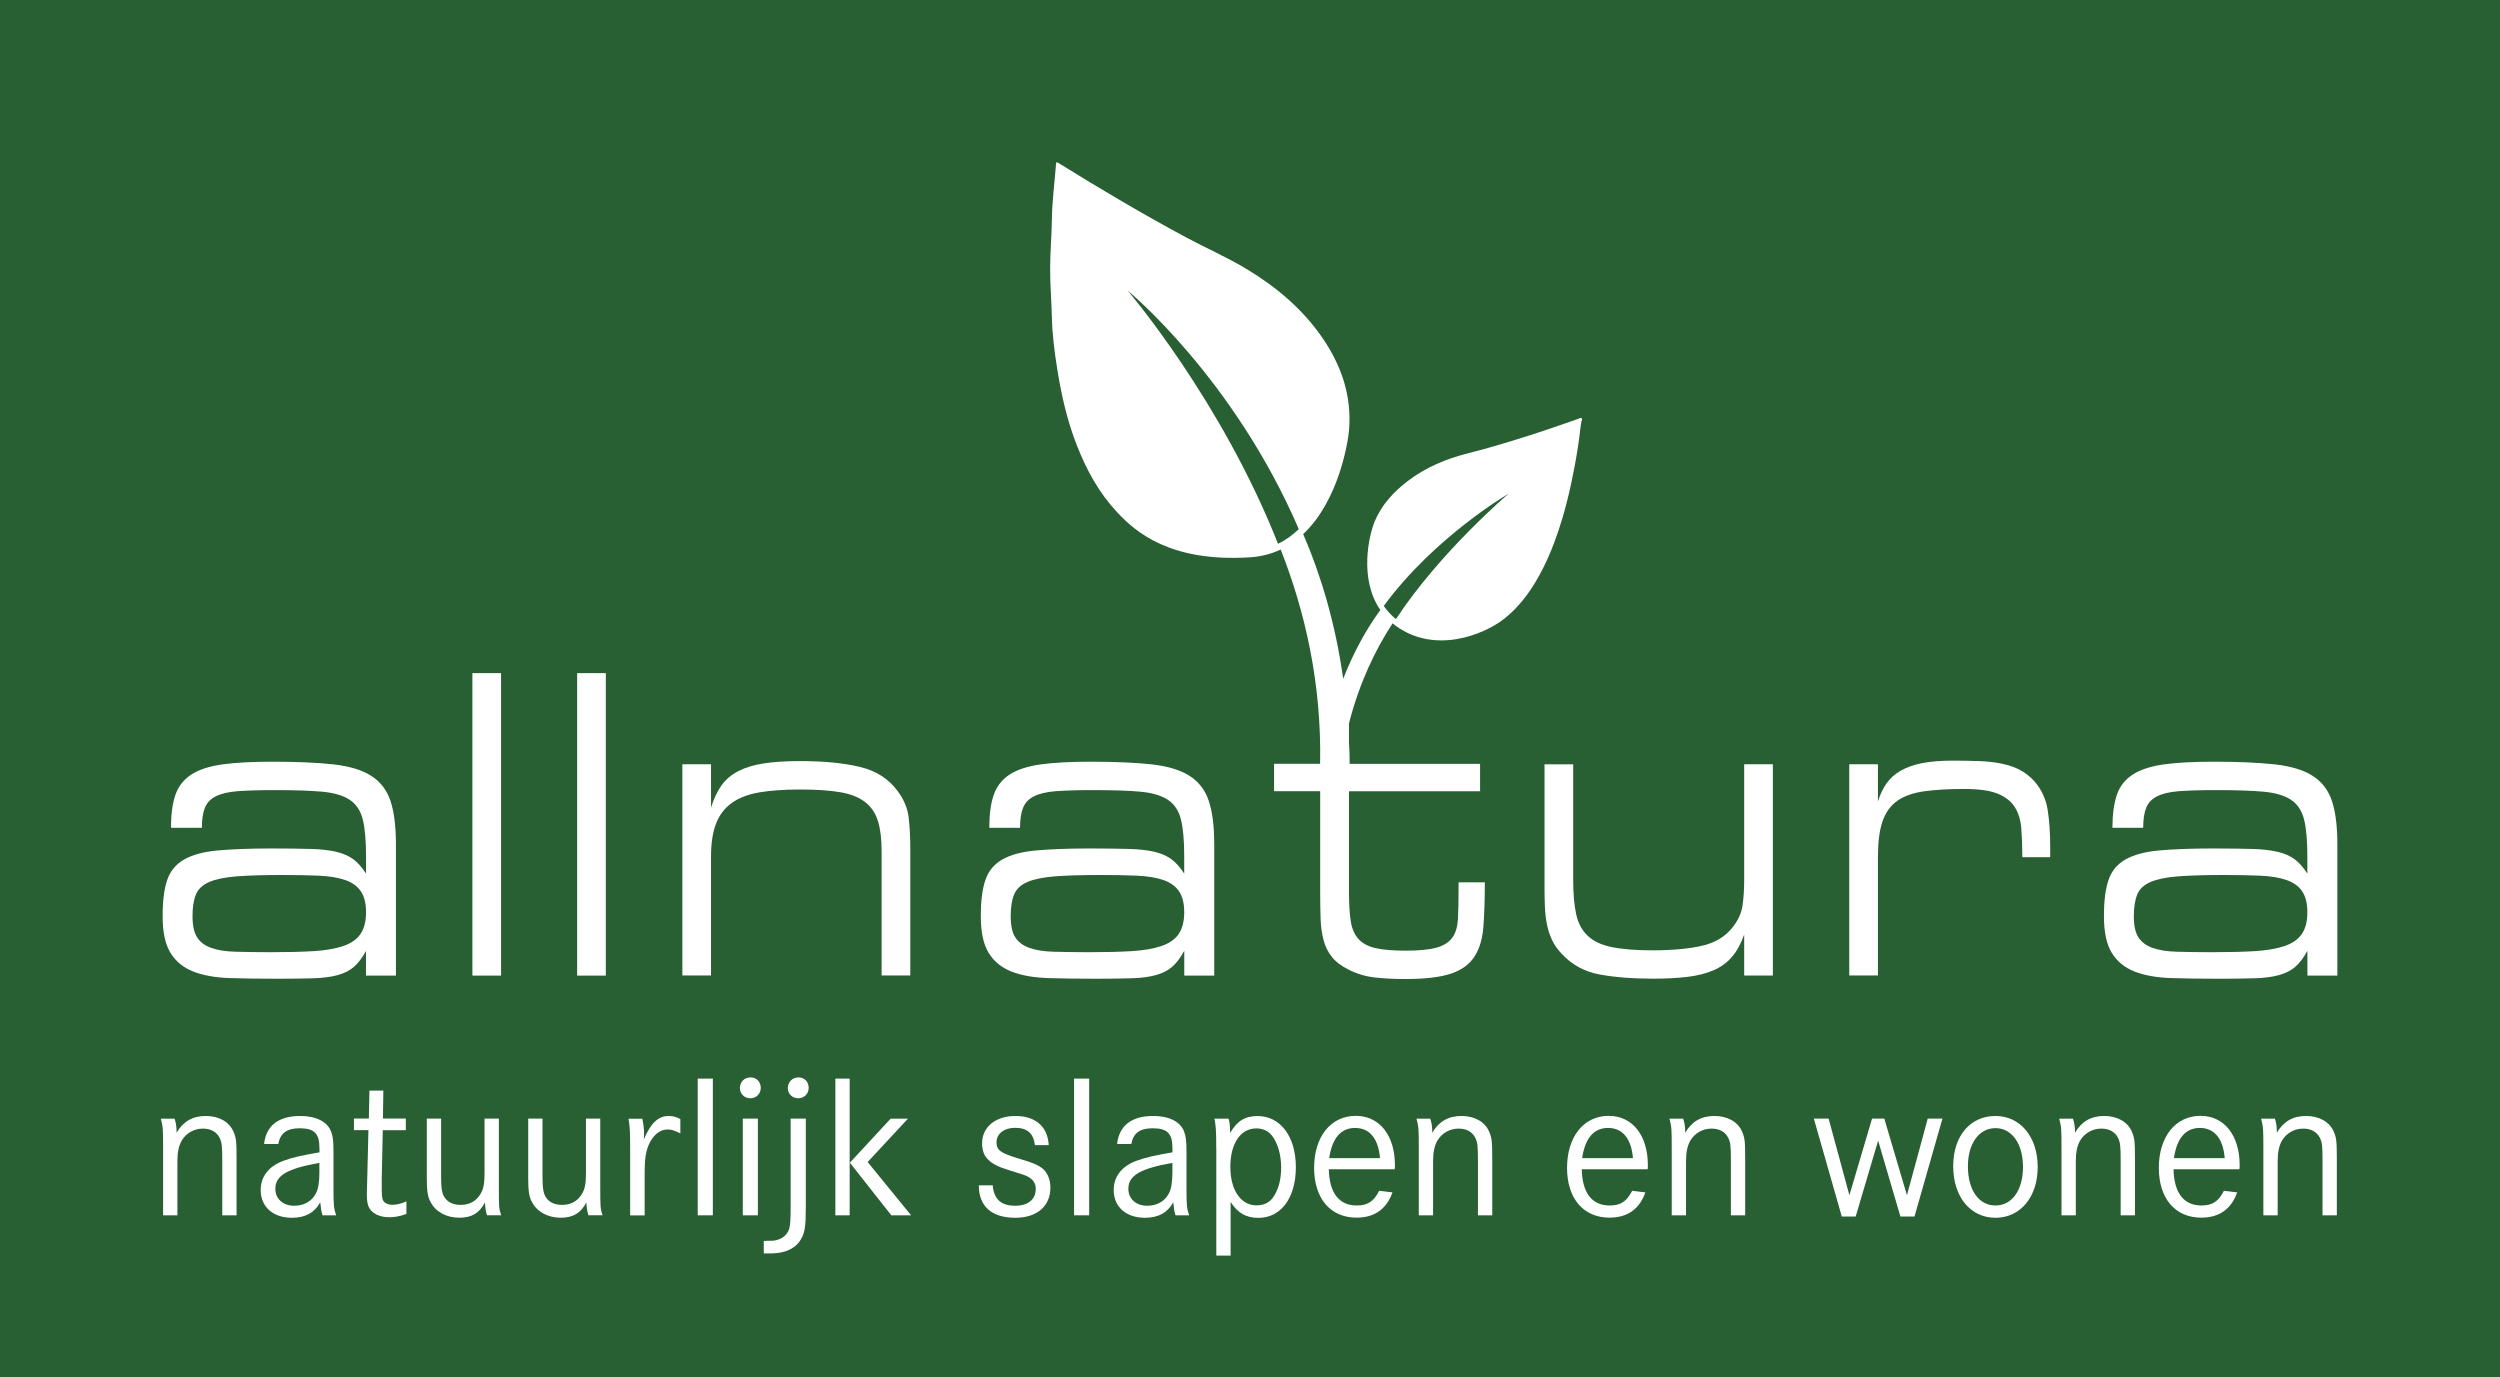 <?xml version="1.0" encoding="UTF-8"?><svg id="a" xmlns="http://www.w3.org/2000/svg" viewBox="0 0 374 206"><defs><style>.b{fill:#285f33;}.b,.c{stroke-width:0px;}.c{fill:#fff;}</style></defs><rect class="b" width="374" height="206"/><path class="c" d="M26.11,167.34c.21.61.31,1.19.31,2.11.98-1.68,2.41-2.5,4.36-2.5s3.51.85,4.15,2.35c.4.95.46,1.34.46,4.21v8.3h-2.14v-8.18c0-2.2-.06-2.72-.4-3.42-.46-.89-1.31-1.37-2.5-1.37-1.31,0-2.5.67-3.17,1.8-.43.76-.64,1.71-.64,3.08v8.09h-2.14v-9.55c0-3.45,0-3.57-.34-4.91h2.04Z"/><path class="c" d="M39.51,171.13c.3-2.75,2.17-4.18,5.4-4.18,2.38,0,4.09.85,4.64,2.38.27.73.34,1.43.34,3.24v5.43c0,2.35.06,2.81.4,3.81h-2.04c-.21-.67-.24-1.01-.34-1.95-.85,1.56-2.23,2.32-4.24,2.32-2.84,0-4.67-1.65-4.67-4.15,0-2.01,1.19-3.54,3.36-4.36,1.4-.52,2.75-.82,5.43-1.28v-.61c0-2.2-.76-2.99-2.96-2.99-1.92,0-2.9.73-3.2,2.35h-2.11ZM47.78,173.97c-4.82.85-6.59,1.89-6.59,3.88,0,1.5,1.16,2.53,2.81,2.53,1.43,0,2.62-.64,3.23-1.8.37-.67.55-1.68.55-3.17v-1.43Z"/><path class="c" d="M60.71,167.34v1.74h-3.45l-.15,7.32v1.1c0,1.25.03,1.68.18,2.04.18.43.76.7,1.43.7.58,0,1.46-.21,2.08-.52v1.89c-.95.34-1.74.49-2.56.49-1.4,0-2.5-.52-2.99-1.37-.27-.46-.37-1.07-.37-2.08,0-.24,0-.67.03-1.19l.03-1.13.18-7.26h-2.17v-1.74h2.23l.09-4.18h2.08l-.06,4.18h3.42Z"/><path class="c" d="M65.99,167.34v8.85c0,1.62.15,2.41.55,2.99.52.73,1.31,1.07,2.41,1.07,1.31,0,2.32-.58,2.96-1.68.43-.7.58-1.59.58-3.02v-8.21h2.14v10.07c0,3.14,0,3.33.34,4.39h-2.11c-.21-.64-.27-1.16-.31-1.92-.85,1.62-1.98,2.29-3.85,2.29s-3.51-.85-4.27-2.32c-.46-.79-.58-1.68-.58-3.66v-8.85h2.14Z"/><path class="c" d="M81.16,167.34v8.85c0,1.62.15,2.41.55,2.99.52.73,1.31,1.07,2.41,1.07,1.31,0,2.32-.58,2.96-1.68.43-.7.58-1.59.58-3.02v-8.21h2.14v10.07c0,3.14,0,3.33.34,4.39h-2.11c-.21-.64-.27-1.16-.31-1.92-.85,1.62-1.98,2.29-3.85,2.29s-3.51-.85-4.27-2.32c-.46-.79-.58-1.68-.58-3.66v-8.85h2.14Z"/><path class="c" d="M96.08,167.34c.18.73.27,1.56.27,2.23,0,.18,0,.49-.03.89,1.01-2.44,2.17-3.51,3.72-3.51.58,0,1.1.12,1.74.46v2.14c-.98-.46-1.34-.58-1.92-.58-1.13,0-2.14.82-2.78,2.23-.46,1.01-.64,2.23-.64,4.15v6.47h-2.17v-9.49c0-3.3-.03-3.57-.24-4.97h2.04Z"/><path class="c" d="M106.64,161.36v20.45h-2.26v-20.45h2.26Z"/><path class="c" d="M113.81,162.74c0,.89-.67,1.56-1.56,1.56s-1.56-.67-1.56-1.53c0-.92.67-1.59,1.59-1.59s1.53.67,1.53,1.56ZM113.38,167.34v14.47h-2.26v-14.47h2.26Z"/><path class="c" d="M120.55,167.34v13.21c0,2.93-.15,3.88-.73,4.85-.79,1.37-2.38,2.11-4.46,2.11h-1.1v-1.89c.12.03.21.03.27.03l.21-.03h.43c1.4.06,2.56-.67,2.9-1.8.15-.55.21-1.4.21-3.27v-13.21h2.26ZM120.98,162.74c0,.89-.67,1.56-1.56,1.56s-1.56-.64-1.56-1.53.67-1.59,1.59-1.59,1.53.67,1.53,1.56Z"/><path class="c" d="M127.11,161.36v20.45h-2.14v-20.45h2.14ZM135.84,167.34l-6.04,6.5,6.5,7.97h-2.96l-6.2-7.87,6.1-6.59h2.59Z"/><path class="c" d="M154.82,171.31c-.21-1.77-1.16-2.59-2.96-2.59-1.65,0-2.78.89-2.78,2.17,0,1.19.61,1.62,3.36,2.44,2.38.7,3.27,1.13,3.88,1.83.52.64.82,1.53.82,2.5,0,2.78-2.01,4.52-5.25,4.52-3.54,0-5.46-1.71-5.46-4.85h2.08c.18,2.08,1.25,3.05,3.36,3.05,1.92,0,3.08-.95,3.08-2.53,0-.73-.34-1.31-.98-1.71-.52-.31-.73-.37-3.17-1.13-2.81-.85-3.88-1.95-3.88-3.97,0-2.44,2.01-4.09,4.97-4.09s4.85,1.53,5,4.36h-2.08Z"/><path class="c" d="M162.94,161.36v20.45h-2.26v-20.45h2.26Z"/><path class="c" d="M167.12,171.13c.31-2.75,2.17-4.18,5.4-4.18,2.38,0,4.09.85,4.64,2.38.27.73.34,1.43.34,3.24v5.43c0,2.35.06,2.81.4,3.81h-2.04c-.21-.67-.24-1.01-.34-1.95-.85,1.56-2.23,2.32-4.24,2.32-2.84,0-4.67-1.65-4.67-4.15,0-2.01,1.19-3.54,3.36-4.36,1.4-.52,2.75-.82,5.43-1.28v-.61c0-2.2-.76-2.99-2.96-2.99-1.92,0-2.9.73-3.2,2.35h-2.11ZM175.39,173.97c-4.82.85-6.59,1.89-6.59,3.88,0,1.5,1.16,2.53,2.81,2.53,1.43,0,2.62-.64,3.23-1.8.37-.67.55-1.68.55-3.17v-1.43Z"/><path class="c" d="M181.95,171.65c0-2.5-.06-3.27-.27-4.3h2.11c.18.64.21.95.24,2.14,1.04-1.8,2.23-2.53,4.09-2.53,3.45,0,5.74,3.08,5.74,7.66s-2.23,7.57-5.58,7.57c-1.86,0-3.11-.7-4.18-2.38v8.03h-2.14v-16.17ZM184.06,174.58c0,3.45,1.56,5.74,3.91,5.74,1.07,0,1.86-.37,2.44-1.13.82-1.13,1.25-2.66,1.25-4.52,0-1.95-.52-3.69-1.4-4.82-.55-.67-1.34-1.04-2.32-1.04-2.35,0-3.88,2.26-3.88,5.77Z"/><path class="c" d="M198.79,174.94c.09,3.54,1.53,5.4,4.18,5.4,1.62,0,2.53-.58,3.36-2.2l1.98.24c-.88,2.5-2.69,3.78-5.37,3.78-3.91,0-6.35-2.87-6.35-7.45s2.44-7.78,6.23-7.78c3.54,0,5.86,2.9,5.86,7.38,0,.09,0,.34-.03.61h-9.86ZM206.45,173.26c-.24-2.93-1.56-4.52-3.72-4.52s-3.45,1.56-3.88,4.52h7.6Z"/><path class="c" d="M213.96,167.34c.21.61.31,1.19.31,2.11.98-1.68,2.41-2.5,4.36-2.5s3.51.85,4.15,2.35c.4.95.46,1.34.46,4.21v8.3h-2.14v-8.18c0-2.2-.06-2.72-.4-3.42-.46-.89-1.31-1.37-2.5-1.37-1.31,0-2.5.67-3.17,1.8-.43.76-.64,1.71-.64,3.08v8.09h-2.14v-9.55c0-3.45,0-3.57-.34-4.91h2.04Z"/><path class="c" d="M236.63,174.94c.09,3.54,1.53,5.4,4.18,5.4,1.62,0,2.53-.58,3.36-2.2l1.98.24c-.88,2.5-2.69,3.78-5.37,3.78-3.91,0-6.35-2.87-6.35-7.45s2.44-7.78,6.23-7.78c3.54,0,5.86,2.9,5.86,7.38,0,.09,0,.34-.03.61h-9.86ZM244.29,173.26c-.24-2.93-1.56-4.52-3.72-4.52s-3.45,1.56-3.88,4.52h7.6Z"/><path class="c" d="M251.8,167.34c.21.61.31,1.19.31,2.11.98-1.68,2.41-2.5,4.36-2.5s3.51.85,4.15,2.35c.4.95.46,1.34.46,4.21v8.3h-2.14v-8.18c0-2.2-.06-2.72-.4-3.42-.46-.89-1.31-1.37-2.5-1.37-1.31,0-2.5.67-3.17,1.8-.43.76-.64,1.71-.64,3.08v8.09h-2.14v-9.55c0-3.45,0-3.57-.34-4.91h2.04Z"/><path class="c" d="M273.56,167.34l3.11,11.47,3.39-11.47h1.83l3.39,11.47,3.11-11.47h2.2l-4.18,14.65h-2.11l-3.33-11.35-3.36,11.35h-2.08l-4.18-14.65h2.2Z"/><path class="c" d="M304.84,174.58c0,4.49-2.59,7.6-6.32,7.6s-6.32-3.11-6.32-7.72,2.62-7.51,6.32-7.51,6.32,3.11,6.32,7.63ZM294.4,174.48c0,3.54,1.62,5.86,4.12,5.86s4.12-2.32,4.12-5.77-1.65-5.8-4.12-5.8-4.12,2.32-4.12,5.71Z"/><path class="c" d="M310.11,167.34c.21.61.31,1.19.31,2.11.98-1.68,2.41-2.5,4.36-2.5s3.51.85,4.15,2.35c.4.95.46,1.34.46,4.21v8.3h-2.14v-8.18c0-2.2-.06-2.72-.4-3.42-.46-.89-1.31-1.37-2.5-1.37-1.31,0-2.5.67-3.17,1.8-.43.76-.64,1.71-.64,3.08v8.09h-2.14v-9.55c0-3.45,0-3.57-.34-4.91h2.04Z"/><path class="c" d="M325.16,174.94c.09,3.54,1.53,5.4,4.18,5.4,1.62,0,2.53-.58,3.36-2.2l1.98.24c-.88,2.5-2.69,3.78-5.37,3.78-3.91,0-6.35-2.87-6.35-7.45s2.44-7.78,6.23-7.78c3.54,0,5.86,2.9,5.86,7.38,0,.09,0,.34-.03.61h-9.86ZM332.82,173.26c-.24-2.93-1.56-4.52-3.72-4.52s-3.45,1.56-3.88,4.52h7.6Z"/><path class="c" d="M340.32,167.34c.21.61.3,1.19.3,2.11.98-1.68,2.41-2.5,4.36-2.5s3.51.85,4.15,2.35c.4.95.46,1.34.46,4.21v8.3h-2.14v-8.18c0-2.2-.06-2.72-.4-3.42-.46-.89-1.31-1.37-2.5-1.37-1.31,0-2.5.67-3.17,1.8-.43.76-.64,1.71-.64,3.08v8.09h-2.14v-9.55c0-3.45,0-3.57-.34-4.91h2.04Z"/><path class="c" d="M54.76,142.25c-.56,1.03-1.17,1.83-1.81,2.39-.64.56-1.47.97-2.45,1.24-.99.27-2.2.43-3.63.47-1.43.04-3.18.07-5.23.07-2.71,0-5.13-.03-7.26-.1s-3.96-.39-5.45-.97c-1.49-.58-2.63-1.51-3.42-2.79-.79-1.28-1.18-3.11-1.18-5.48s.23-4.1.69-5.45c.46-1.34,1.31-2.36,2.54-3.06,1.23-.69,2.89-1.15,4.99-1.34s4.78-.3,8.05-.3c2.38,0,4.34.03,5.87.07,1.54.04,2.81.19,3.84.43s1.87.62,2.54,1.11c.67.49,1.3,1.21,1.91,2.15v-2.55c0-2.38-.16-4.23-.49-5.54-.32-1.32-.98-2.31-1.97-2.96s-2.38-1.05-4.17-1.21c-1.8-.16-4.16-.23-7.11-.23-2.26,0-4.09.06-5.47.16-1.39.11-2.48.37-3.27.77-.79.4-1.33.97-1.63,1.72s-.45,1.74-.45,2.99h-4.62c0-2.01.22-3.66.67-4.95s1.24-2.28,2.39-3.03c1.15-.74,2.7-1.24,4.66-1.51,1.95-.27,4.45-.4,7.47-.4,3.67,0,6.71.14,9.11.4,2.4.27,4.29.84,5.66,1.72s2.33,2.12,2.87,3.73.82,3.77.82,6.46v19.69h-4.48v-3.7h0ZM28.8,137.07c0,1.39.23,2.45.69,3.16.46.72,1.17,1.24,2.12,1.58.95.34,2.16.53,3.63.57,1.47.04,3.22.07,5.23.07,2.5,0,4.65-.05,6.45-.16s3.28-.37,4.45-.77,2.03-1.01,2.57-1.81.82-1.88.82-3.23-.26-2.39-.79-3.16c-.52-.76-1.31-1.32-2.36-1.68-1.05-.36-2.36-.57-3.93-.64-1.57-.07-3.39-.1-5.45-.1-2.79,0-5.05.07-6.81.2-1.75.14-3.12.42-4.11.84-.99.43-1.66,1.05-2,1.88-.35.83-.51,1.92-.51,3.26h0Z"/><path class="c" d="M70.67,100.7h4.29v45.25h-4.29v-45.25Z"/><path class="c" d="M86.34,100.7h4.29v45.25h-4.29v-45.25Z"/><path class="c" d="M106.36,120.87c.4-1.34.93-2.46,1.57-3.37.64-.89,1.49-1.61,2.54-2.15s2.32-.92,3.81-1.15,3.31-.34,5.45-.34c3.55,0,6.53.29,8.95.88,2.42.58,4.29,1.8,5.63,3.63.93,1.26,1.47,2.58,1.63,3.96.16,1.39.24,2.92.24,4.57v19.03h-4.29v-18.56c0-1.84-.18-3.35-.55-4.54s-1.01-2.14-1.93-2.85c-.93-.72-2.18-1.21-3.75-1.47-1.57-.27-3.57-.4-5.99-.4s-4.41.15-6.08.43c-1.67.29-3.05.82-4.11,1.58-1.07.76-1.86,1.8-2.36,3.09-.5,1.3-.75,2.93-.75,4.91v17.81h-4.29v-31.6h4.29v6.52h0Z"/><path class="c" d="M177.16,142.25c-.56,1.03-1.17,1.83-1.81,2.39-.64.56-1.47.97-2.45,1.24-.99.27-2.2.43-3.63.47-1.43.04-3.18.07-5.23.07-2.71,0-5.13-.03-7.26-.1-2.13-.07-3.96-.39-5.45-.97s-2.63-1.51-3.42-2.79c-.79-1.28-1.18-3.11-1.18-5.48s.23-4.1.69-5.45c.46-1.34,1.31-2.36,2.54-3.06,1.23-.69,2.89-1.15,4.99-1.34s4.78-.3,8.05-.3c2.38,0,4.34.03,5.87.07,1.54.04,2.81.19,3.84.43,1.03.24,1.87.62,2.54,1.11.67.49,1.3,1.21,1.91,2.15v-2.55c0-2.38-.16-4.23-.49-5.54-.32-1.32-.98-2.31-1.97-2.96s-2.38-1.05-4.17-1.21c-1.8-.16-4.16-.23-7.11-.23-2.26,0-4.09.06-5.47.16-1.39.11-2.48.37-3.27.77s-1.33.97-1.63,1.72-.45,1.74-.45,2.99h-4.6c0-2.01.22-3.66.67-4.95s1.24-2.28,2.39-3.03c1.15-.74,2.7-1.24,4.66-1.51,1.95-.27,4.45-.4,7.47-.4,3.67,0,6.71.14,9.11.4,2.4.27,4.29.84,5.66,1.72s2.33,2.12,2.87,3.73.82,3.77.82,6.46v19.69h-4.48v-3.7h0ZM151.2,137.07c0,1.39.23,2.45.69,3.16.46.72,1.17,1.24,2.12,1.58.95.34,2.16.53,3.63.57,1.47.04,3.22.07,5.23.07,2.5,0,4.65-.05,6.45-.16,1.8-.11,3.28-.37,4.45-.77s2.03-1.01,2.57-1.81.82-1.88.82-3.23-.26-2.39-.79-3.16c-.52-.76-1.31-1.32-2.36-1.68-1.05-.36-2.36-.57-3.93-.64-1.57-.07-3.39-.1-5.45-.1-2.79,0-5.05.07-6.81.2-1.75.14-3.12.42-4.11.84s-1.66,1.05-2,1.88c-.35.83-.51,1.92-.51,3.26h0Z"/><path class="c" d="M260.95,139.76c-.49,1.39-1.1,2.52-1.85,3.39-.75.88-1.67,1.54-2.79,2.02-1.11.47-2.4.8-3.87.97-1.47.18-3.18.27-5.11.27-3.14,0-5.84-.22-8.08-.64s-4.1-1.45-5.6-3.06c-.64-.67-1.14-1.38-1.48-2.12s-.6-1.51-.75-2.32c-.16-.81-.26-1.66-.3-2.55s-.06-1.86-.06-2.89v-18.49h4.29v17.27c0,2.11.15,3.83.45,5.18s.88,2.42,1.75,3.23c.87.81,2.07,1.37,3.63,1.68,1.55.31,3.58.47,6.08.47,2.91,0,5.35-.23,7.35-.68s3.54-1.39,4.63-2.82c.81-1.03,1.29-2.12,1.45-3.26s.24-2.41.24-3.8v-17.27h4.29v31.6h-4.29v-6.19h0Z"/><path class="c" d="M280.93,119.92c.32-1.03.75-1.93,1.27-2.69s1.23-1.4,2.12-1.92c.88-.51,1.97-.89,3.24-1.15,1.27-.24,2.79-.37,4.57-.37,1.41,0,2.72.03,3.93.07,1.21.04,2.32.16,3.33.37s1.92.5,2.72.91,1.55.99,2.24,1.74c1.05,1.21,1.7,2.61,1.97,4.2.26,1.59.39,3.49.39,5.68v1.48h-4.17c0-1.61-.05-3.05-.15-4.3-.1-1.26-.43-2.32-.97-3.19s-1.41-1.54-2.57-2.02c-1.17-.47-2.83-.7-4.96-.7-2.34,0-4.34.11-5.99.34-1.66.23-2.99.69-4.03,1.41-1.03.72-1.78,1.74-2.24,3.09-.47,1.34-.69,3.14-.69,5.38v17.68h-4.29v-31.6h4.29v5.58h0Z"/><path class="c" d="M345.18,142.25c-.56,1.03-1.17,1.83-1.81,2.39-.64.56-1.47.97-2.45,1.24-.99.27-2.2.43-3.63.47-1.43.04-3.18.07-5.23.07-2.71,0-5.12-.03-7.26-.1-2.13-.07-3.96-.39-5.45-.97s-2.63-1.51-3.42-2.79c-.79-1.28-1.18-3.11-1.18-5.48s.23-4.1.69-5.45c.46-1.34,1.31-2.36,2.54-3.06,1.23-.69,2.89-1.15,4.99-1.34s4.78-.3,8.05-.3c2.38,0,4.34.03,5.87.07s2.81.19,3.84.43,1.87.62,2.54,1.11,1.3,1.21,1.91,2.15v-2.55c0-2.38-.16-4.23-.49-5.54s-.98-2.31-1.97-2.96c-.99-.65-2.38-1.05-4.17-1.21-1.8-.16-4.16-.23-7.11-.23-2.26,0-4.09.06-5.47.16-1.4.11-2.48.37-3.27.77s-1.34.97-1.63,1.72c-.3.74-.45,1.74-.45,2.99h-4.6c0-2.01.23-3.66.67-4.95s1.24-2.28,2.39-3.03c1.15-.74,2.71-1.24,4.66-1.51s4.44-.4,7.47-.4c3.67,0,6.71.14,9.11.4,2.4.27,4.29.84,5.66,1.72s2.33,2.12,2.87,3.73.82,3.77.82,6.46v19.69h-4.48v-3.7h0ZM319.22,137.07c0,1.39.23,2.45.69,3.16s1.17,1.24,2.12,1.58c.95.34,2.16.53,3.63.57,1.47.04,3.22.07,5.23.07,2.5,0,4.65-.05,6.45-.16s3.28-.37,4.45-.77,2.03-1.01,2.57-1.81c.55-.81.82-1.88.82-3.23s-.26-2.39-.79-3.16c-.52-.76-1.31-1.32-2.36-1.68-1.05-.36-2.36-.57-3.93-.64-1.57-.07-3.39-.1-5.45-.1-2.79,0-5.05.07-6.81.2-1.75.14-3.12.42-4.11.84-.99.43-1.66,1.05-2,1.88-.34.83-.51,1.92-.51,3.26h0Z"/><path class="c" d="M236.59,62.57h-.02c-.16-.12-.35.05-.51.11-2.72.95-5.43,1.89-8.18,2.75-2.74.86-5.5,1.69-8.29,2.39-3.25.82-6.32,2.1-9.01,4.16-2.13,1.63-3.91,3.56-4.95,6.08-.83,2.02-2.35,8.55.87,13.2-2.02,2.76-3.94,6.15-5.56,10.28-1.16-8.27-3.31-15.45-5.98-21.64,5.3-4.98,6.71-13.72,6.86-15.6.41-5.05-1.12-9.54-3.92-13.66-2.95-4.33-6.85-7.63-11.3-10.33-2.98-1.81-6.19-3.2-9.26-4.85-6.46-3.48-12.76-7.2-18.98-11.07-.29-.18-.36-.16-.38.17-.21,2.75-.58,5.49-.62,8.27-.03,2.4-.25,4.82-.26,7.23-.02,2.48.21,4.95.26,7.43.06,2.64.41,5.25.82,7.83.62,3.85,1.48,7.66,2.92,11.31,1.45,3.7,3.31,7.11,6.04,10.02,2.72,2.91,7.9,7.49,19.89,6.72,1.71-.11,3.22-.53,4.56-1.16,3.62,9.19,6.13,19.96,5.9,32.05h-6.89v4.1h6.9v15.12c0,1.39.02,2.68.06,3.87.03,1.19.18,2.26.43,3.23.24.96.65,1.81,1.24,2.55.58.74,1.42,1.38,2.51,1.92,1.21.62,2.52,1.02,3.93,1.18,1.41.16,2.94.23,4.6.23,2.94,0,5.21-.27,6.81-.81,1.6-.54,2.76-1.39,3.51-2.56.75-1.16,1.19-2.66,1.33-4.5.14-1.84.21-4.03.21-6.59h-3.93v1.08c0,1.74-.03,3.2-.09,4.37-.06,1.16-.33,2.1-.82,2.79-.49.69-1.26,1.2-2.33,1.51-1.08.31-2.61.47-4.62.47-1.9,0-3.4-.12-4.51-.37-1.11-.25-1.97-.69-2.57-1.34-.6-.65-1-1.54-1.18-2.65-.18-1.12-.27-2.58-.27-4.37v-15.12h19.61v-4.1h-19.51c0-1.09-.04-2.16-.1-3.22v-2.84c1.55-6.04,3.92-10.99,6.53-14.97.13.1.24.22.38.32,6.02,4.45,13.33,1.26,16.08-.82,2.72-2.06,4.58-4.82,6.09-7.83,1.21-2.41,2.12-4.95,2.89-7.53.7-2.36,1.23-4.75,1.7-7.17.42-2.14.75-4.31.99-6.49.03-.22.08-.43.11-.65.03-.17.19-.39.03-.52ZM191.19,81.35c-8.47-21.5-22.5-37.89-22.5-37.89h0s15.84,12.99,25.61,35.7c-.99.92-1.86,1.59-3.12,2.19ZM208.83,92.62c-.73-.6-1.33-1.26-1.82-1.97,7.55-10.31,18.68-16.8,18.68-16.8,0,0-10.26,8.72-16.86,18.77Z"/></svg>